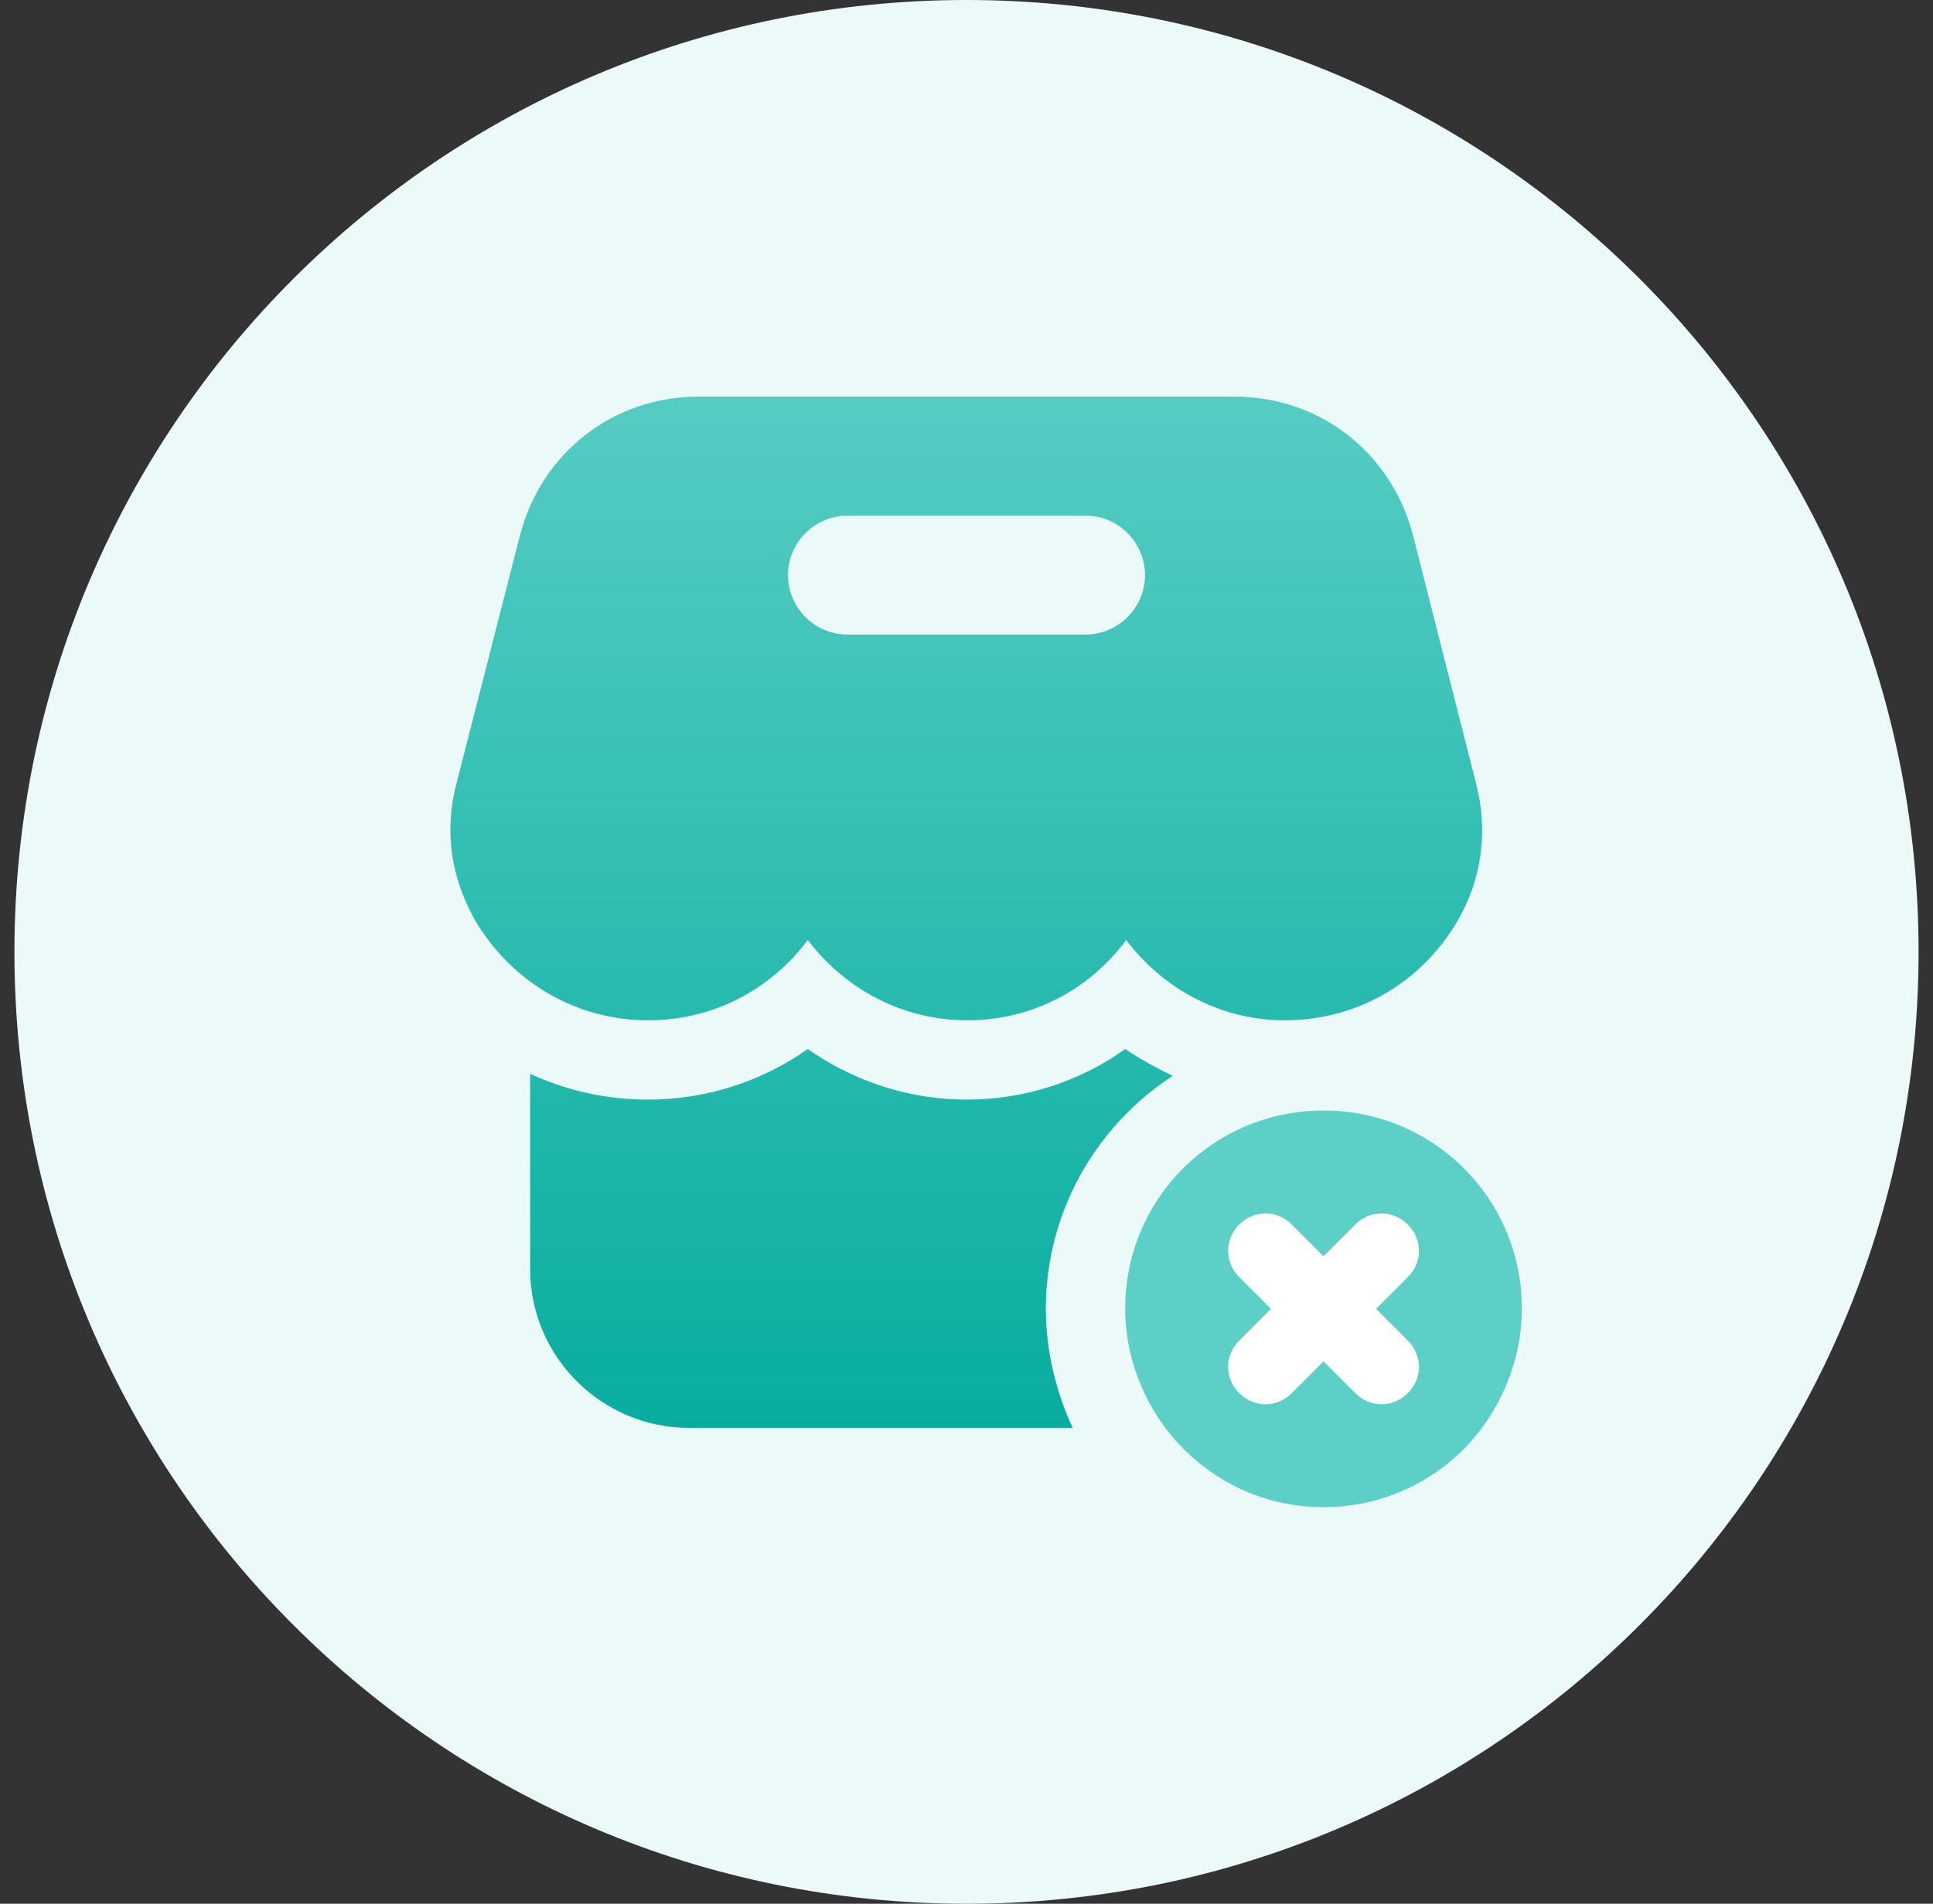 <?xml version="1.0" encoding="UTF-8"?>
<svg xmlns="http://www.w3.org/2000/svg" width="67" height="66" viewBox="0 0 67 66" fill="none">
  <rect x="0" y="0" width="67" height="66" fill="#333333" stroke="none"/>
  <g clip-path="url(#clip0_723_6895)">
    <path d="M33.5 66C51.725 66 66.5 51.225 66.5 33C66.5 14.775 51.725 0 33.5 0C15.275 0 0.5 14.775 0.5 33C0.5 51.225 15.275 66 33.5 66Z" fill="#EBF9F8"></path>
    <path d="M27.347 33.344C27.587 33.103 27.794 32.862 28 32.587C29.272 34.272 31.265 35.372 33.534 35.372C35.803 35.372 37.797 34.272 39.034 32.587C40.306 34.272 42.3 35.372 44.534 35.372C47.009 35.372 49.244 34.1 50.516 31.934C51.375 30.456 51.581 28.806 51.169 27.191L48.969 18.528C48.212 15.675 45.737 13.75 42.781 13.75H40.409H37.659H29.375H26.625H24.219C21.262 13.75 18.787 15.675 18.031 18.528L15.831 27.122C15.384 28.806 15.625 30.422 16.484 31.934C17.756 34.066 19.991 35.372 22.465 35.372C24.322 35.372 26.041 34.65 27.347 33.344ZM29.375 17.875H37.625C38.759 17.875 39.687 18.803 39.687 19.938C39.687 21.072 38.759 22 37.625 22H29.375C28.241 22 27.312 21.072 27.312 19.938C27.312 18.803 28.241 17.875 29.375 17.875ZM37.178 49.5H23.875C20.85 49.5 18.375 47.025 18.375 44V37.228C19.647 37.812 21.022 38.122 22.465 38.122C24.459 38.122 26.384 37.503 28 36.369C29.616 37.503 31.541 38.122 33.5 38.122C35.494 38.122 37.419 37.503 39 36.369C39.516 36.712 40.066 37.022 40.65 37.297C38.003 39.016 36.25 42.006 36.25 45.375C36.25 46.819 36.594 48.228 37.178 49.5Z" fill="url(#paint0_linear_723_6895)"></path>
    <path d="M45.875 38.5C42.059 38.5 39 41.559 39 45.375C39 46.647 39.378 47.884 39.997 48.916C41.2 50.909 43.366 52.25 45.875 52.25C48.384 52.25 50.584 50.909 51.753 48.916C52.372 47.884 52.75 46.647 52.75 45.375C52.75 41.559 49.691 38.5 45.875 38.5Z" fill="#5CCFC6"></path>
    <path d="M47.697 45.375L48.797 44.275C49.312 43.759 49.312 42.969 48.797 42.453C48.281 41.938 47.491 41.938 46.975 42.453L45.875 43.553L44.775 42.453C44.259 41.938 43.469 41.938 42.953 42.453C42.438 42.969 42.438 43.759 42.953 44.275L44.053 45.375L42.953 46.475C42.438 46.991 42.438 47.781 42.953 48.297C43.469 48.812 44.259 48.812 44.775 48.297L45.875 47.197L46.975 48.297C47.491 48.812 48.281 48.812 48.797 48.297C49.312 47.781 49.312 46.991 48.797 46.475L47.697 45.375Z" fill="white"></path>
  </g>
  <defs>
    <linearGradient id="paint0_linear_723_6895" x1="33.5" y1="10.663" x2="33.5" y2="53.206" gradientUnits="userSpaceOnUse">
      <stop stop-color="#5CCFC6"></stop>
      <stop offset="1" stop-color="#00AA9C"></stop>
    </linearGradient>
    <clipPath id="clip0_723_6895">
      <rect width="66" height="66" fill="white" transform="translate(0.5)"></rect>
    </clipPath>
  </defs>
</svg>

